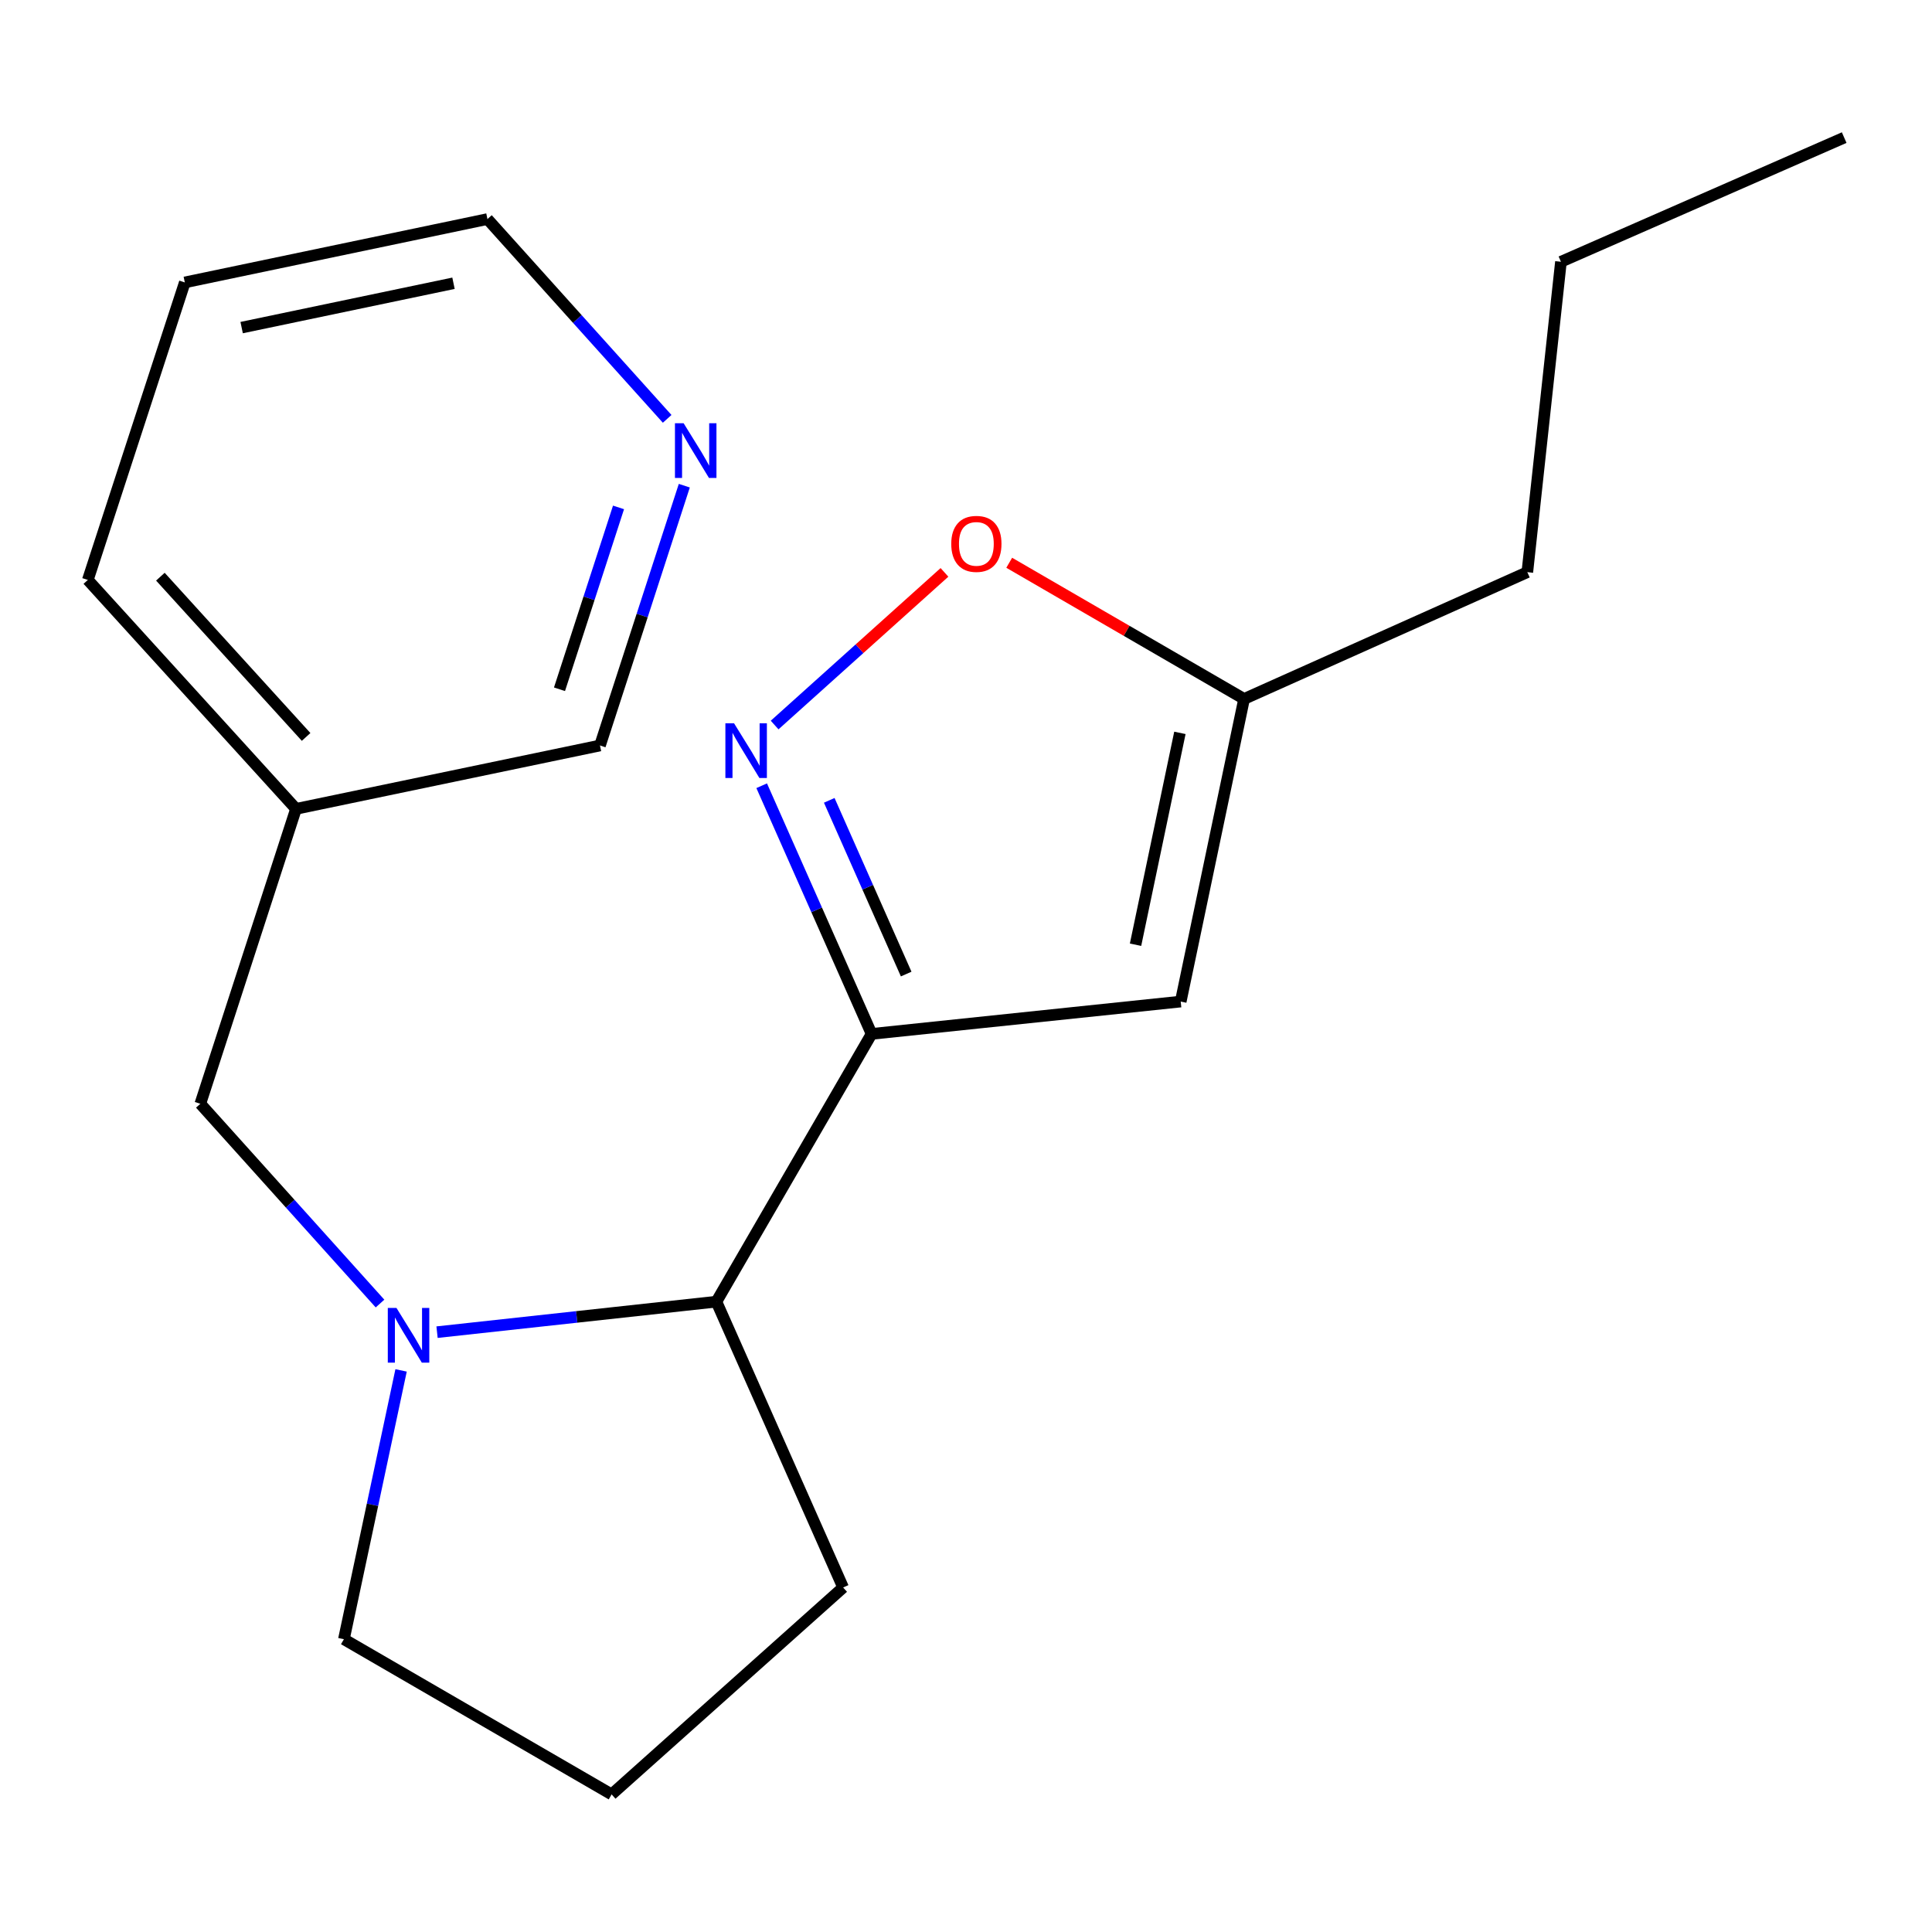 <?xml version='1.0' encoding='iso-8859-1'?>
<svg version='1.1' baseProfile='full'
              xmlns='http://www.w3.org/2000/svg'
                      xmlns:rdkit='http://www.rdkit.org/xml'
                      xmlns:xlink='http://www.w3.org/1999/xlink'
                  xml:space='preserve'
width='1000px' height='1000px' viewBox='0 0 1000 1000'>
<!-- END OF HEADER -->
<rect style='opacity:1.0;fill:#FFFFFF;stroke:none' width='1000' height='1000' x='0' y='0'> </rect>
<path class='bond-0' d='M 451.132,535.149 L 422.689,470.923' style='fill:none;fill-rule:evenodd;stroke:#000000;stroke-width:6px;stroke-linecap:butt;stroke-linejoin:miter;stroke-opacity:1' />
<path class='bond-0' d='M 422.689,470.923 L 394.245,406.697' style='fill:none;fill-rule:evenodd;stroke:#0000FF;stroke-width:6px;stroke-linecap:butt;stroke-linejoin:miter;stroke-opacity:1' />
<path class='bond-0' d='M 469.038,504.172 L 449.128,459.214' style='fill:none;fill-rule:evenodd;stroke:#000000;stroke-width:6px;stroke-linecap:butt;stroke-linejoin:miter;stroke-opacity:1' />
<path class='bond-0' d='M 449.128,459.214 L 429.218,414.256' style='fill:none;fill-rule:evenodd;stroke:#0000FF;stroke-width:6px;stroke-linecap:butt;stroke-linejoin:miter;stroke-opacity:1' />
<path class='bond-2' d='M 451.132,535.149 L 611.134,518.41' style='fill:none;fill-rule:evenodd;stroke:#000000;stroke-width:6px;stroke-linecap:butt;stroke-linejoin:miter;stroke-opacity:1' />
<path class='bond-3' d='M 451.132,535.149 L 370.809,673.738' style='fill:none;fill-rule:evenodd;stroke:#000000;stroke-width:6px;stroke-linecap:butt;stroke-linejoin:miter;stroke-opacity:1' />
<path class='bond-4' d='M 400.945,375.276 L 444.9,335.77' style='fill:none;fill-rule:evenodd;stroke:#0000FF;stroke-width:6px;stroke-linecap:butt;stroke-linejoin:miter;stroke-opacity:1' />
<path class='bond-4' d='M 444.9,335.77 L 488.856,296.265' style='fill:none;fill-rule:evenodd;stroke:#FF0000;stroke-width:6px;stroke-linecap:butt;stroke-linejoin:miter;stroke-opacity:1' />
<path class='bond-1' d='M 226.213,689.525 L 298.511,681.632' style='fill:none;fill-rule:evenodd;stroke:#0000FF;stroke-width:6px;stroke-linecap:butt;stroke-linejoin:miter;stroke-opacity:1' />
<path class='bond-1' d='M 298.511,681.632 L 370.809,673.738' style='fill:none;fill-rule:evenodd;stroke:#000000;stroke-width:6px;stroke-linecap:butt;stroke-linejoin:miter;stroke-opacity:1' />
<path class='bond-6' d='M 196.696,674.715 L 150.192,623.013' style='fill:none;fill-rule:evenodd;stroke:#0000FF;stroke-width:6px;stroke-linecap:butt;stroke-linejoin:miter;stroke-opacity:1' />
<path class='bond-6' d='M 150.192,623.013 L 103.688,571.31' style='fill:none;fill-rule:evenodd;stroke:#000000;stroke-width:6px;stroke-linecap:butt;stroke-linejoin:miter;stroke-opacity:1' />
<path class='bond-9' d='M 207.598,709.317 L 192.8,778.886' style='fill:none;fill-rule:evenodd;stroke:#0000FF;stroke-width:6px;stroke-linecap:butt;stroke-linejoin:miter;stroke-opacity:1' />
<path class='bond-9' d='M 192.8,778.886 L 178.003,848.455' style='fill:none;fill-rule:evenodd;stroke:#000000;stroke-width:6px;stroke-linecap:butt;stroke-linejoin:miter;stroke-opacity:1' />
<path class='bond-5' d='M 611.134,518.41 L 643.938,361.765' style='fill:none;fill-rule:evenodd;stroke:#000000;stroke-width:6px;stroke-linecap:butt;stroke-linejoin:miter;stroke-opacity:1' />
<path class='bond-5' d='M 587.753,488.986 L 610.715,379.335' style='fill:none;fill-rule:evenodd;stroke:#000000;stroke-width:6px;stroke-linecap:butt;stroke-linejoin:miter;stroke-opacity:1' />
<path class='bond-11' d='M 370.809,673.738 L 436.401,821.676' style='fill:none;fill-rule:evenodd;stroke:#000000;stroke-width:6px;stroke-linecap:butt;stroke-linejoin:miter;stroke-opacity:1' />
<path class='bond-19' d='M 522.37,291.285 L 583.154,326.525' style='fill:none;fill-rule:evenodd;stroke:#FF0000;stroke-width:6px;stroke-linecap:butt;stroke-linejoin:miter;stroke-opacity:1' />
<path class='bond-19' d='M 583.154,326.525 L 643.938,361.765' style='fill:none;fill-rule:evenodd;stroke:#000000;stroke-width:6px;stroke-linecap:butt;stroke-linejoin:miter;stroke-opacity:1' />
<path class='bond-13' d='M 643.938,361.765 L 790.543,296.157' style='fill:none;fill-rule:evenodd;stroke:#000000;stroke-width:6px;stroke-linecap:butt;stroke-linejoin:miter;stroke-opacity:1' />
<path class='bond-8' d='M 103.688,571.31 L 153.215,418.665' style='fill:none;fill-rule:evenodd;stroke:#000000;stroke-width:6px;stroke-linecap:butt;stroke-linejoin:miter;stroke-opacity:1' />
<path class='bond-7' d='M 354.196,251.389 L 332.374,318.625' style='fill:none;fill-rule:evenodd;stroke:#0000FF;stroke-width:6px;stroke-linecap:butt;stroke-linejoin:miter;stroke-opacity:1' />
<path class='bond-7' d='M 332.374,318.625 L 310.551,385.862' style='fill:none;fill-rule:evenodd;stroke:#000000;stroke-width:6px;stroke-linecap:butt;stroke-linejoin:miter;stroke-opacity:1' />
<path class='bond-7' d='M 320.146,262.633 L 304.87,309.698' style='fill:none;fill-rule:evenodd;stroke:#0000FF;stroke-width:6px;stroke-linecap:butt;stroke-linejoin:miter;stroke-opacity:1' />
<path class='bond-7' d='M 304.87,309.698 L 289.594,356.764' style='fill:none;fill-rule:evenodd;stroke:#000000;stroke-width:6px;stroke-linecap:butt;stroke-linejoin:miter;stroke-opacity:1' />
<path class='bond-21' d='M 345.325,216.799 L 298.813,165.095' style='fill:none;fill-rule:evenodd;stroke:#0000FF;stroke-width:6px;stroke-linecap:butt;stroke-linejoin:miter;stroke-opacity:1' />
<path class='bond-21' d='M 298.813,165.095 L 252.301,113.391' style='fill:none;fill-rule:evenodd;stroke:#000000;stroke-width:6px;stroke-linecap:butt;stroke-linejoin:miter;stroke-opacity:1' />
<path class='bond-10' d='M 153.215,418.665 L 310.551,385.862' style='fill:none;fill-rule:evenodd;stroke:#000000;stroke-width:6px;stroke-linecap:butt;stroke-linejoin:miter;stroke-opacity:1' />
<path class='bond-15' d='M 153.215,418.665 L 45.455,300.173' style='fill:none;fill-rule:evenodd;stroke:#000000;stroke-width:6px;stroke-linecap:butt;stroke-linejoin:miter;stroke-opacity:1' />
<path class='bond-15' d='M 158.444,381.436 L 83.011,298.492' style='fill:none;fill-rule:evenodd;stroke:#000000;stroke-width:6px;stroke-linecap:butt;stroke-linejoin:miter;stroke-opacity:1' />
<path class='bond-20' d='M 178.003,848.455 L 316.575,928.778' style='fill:none;fill-rule:evenodd;stroke:#000000;stroke-width:6px;stroke-linecap:butt;stroke-linejoin:miter;stroke-opacity:1' />
<path class='bond-12' d='M 436.401,821.676 L 316.575,928.778' style='fill:none;fill-rule:evenodd;stroke:#000000;stroke-width:6px;stroke-linecap:butt;stroke-linejoin:miter;stroke-opacity:1' />
<path class='bond-16' d='M 790.543,296.157 L 807.941,135.496' style='fill:none;fill-rule:evenodd;stroke:#000000;stroke-width:6px;stroke-linecap:butt;stroke-linejoin:miter;stroke-opacity:1' />
<path class='bond-14' d='M 252.301,113.391 L 95.656,146.179' style='fill:none;fill-rule:evenodd;stroke:#000000;stroke-width:6px;stroke-linecap:butt;stroke-linejoin:miter;stroke-opacity:1' />
<path class='bond-14' d='M 234.729,146.612 L 125.077,169.564' style='fill:none;fill-rule:evenodd;stroke:#000000;stroke-width:6px;stroke-linecap:butt;stroke-linejoin:miter;stroke-opacity:1' />
<path class='bond-17' d='M 45.455,300.173 L 95.656,146.179' style='fill:none;fill-rule:evenodd;stroke:#000000;stroke-width:6px;stroke-linecap:butt;stroke-linejoin:miter;stroke-opacity:1' />
<path class='bond-18' d='M 807.941,135.496 L 954.545,71.222' style='fill:none;fill-rule:evenodd;stroke:#000000;stroke-width:6px;stroke-linecap:butt;stroke-linejoin:miter;stroke-opacity:1' />
<path  class='atom-1' d='M 379.939 374.368
L 389.219 389.368
Q 390.139 390.848, 391.619 393.528
Q 393.099 396.208, 393.179 396.368
L 393.179 374.368
L 396.939 374.368
L 396.939 402.688
L 393.059 402.688
L 383.099 386.288
Q 381.939 384.368, 380.699 382.168
Q 379.499 379.968, 379.139 379.288
L 379.139 402.688
L 375.459 402.688
L 375.459 374.368
L 379.939 374.368
' fill='#0000FF'/>
<path  class='atom-2' d='M 205.205 676.976
L 214.485 691.976
Q 215.405 693.456, 216.885 696.136
Q 218.365 698.816, 218.445 698.976
L 218.445 676.976
L 222.205 676.976
L 222.205 705.296
L 218.325 705.296
L 208.365 688.896
Q 207.205 686.976, 205.965 684.776
Q 204.765 682.576, 204.405 681.896
L 204.405 705.296
L 200.725 705.296
L 200.725 676.976
L 205.205 676.976
' fill='#0000FF'/>
<path  class='atom-5' d='M 492.366 281.506
Q 492.366 274.706, 495.726 270.906
Q 499.086 267.106, 505.366 267.106
Q 511.646 267.106, 515.006 270.906
Q 518.366 274.706, 518.366 281.506
Q 518.366 288.386, 514.966 292.306
Q 511.566 296.186, 505.366 296.186
Q 499.126 296.186, 495.726 292.306
Q 492.366 288.426, 492.366 281.506
M 505.366 292.986
Q 509.686 292.986, 512.006 290.106
Q 514.366 287.186, 514.366 281.506
Q 514.366 275.946, 512.006 273.146
Q 509.686 270.306, 505.366 270.306
Q 501.046 270.306, 498.686 273.106
Q 496.366 275.906, 496.366 281.506
Q 496.366 287.226, 498.686 290.106
Q 501.046 292.986, 505.366 292.986
' fill='#FF0000'/>
<path  class='atom-8' d='M 353.834 219.057
L 363.114 234.057
Q 364.034 235.537, 365.514 238.217
Q 366.994 240.897, 367.074 241.057
L 367.074 219.057
L 370.834 219.057
L 370.834 247.377
L 366.954 247.377
L 356.994 230.977
Q 355.834 229.057, 354.594 226.857
Q 353.394 224.657, 353.034 223.977
L 353.034 247.377
L 349.354 247.377
L 349.354 219.057
L 353.834 219.057
' fill='#0000FF'/>
</svg>
